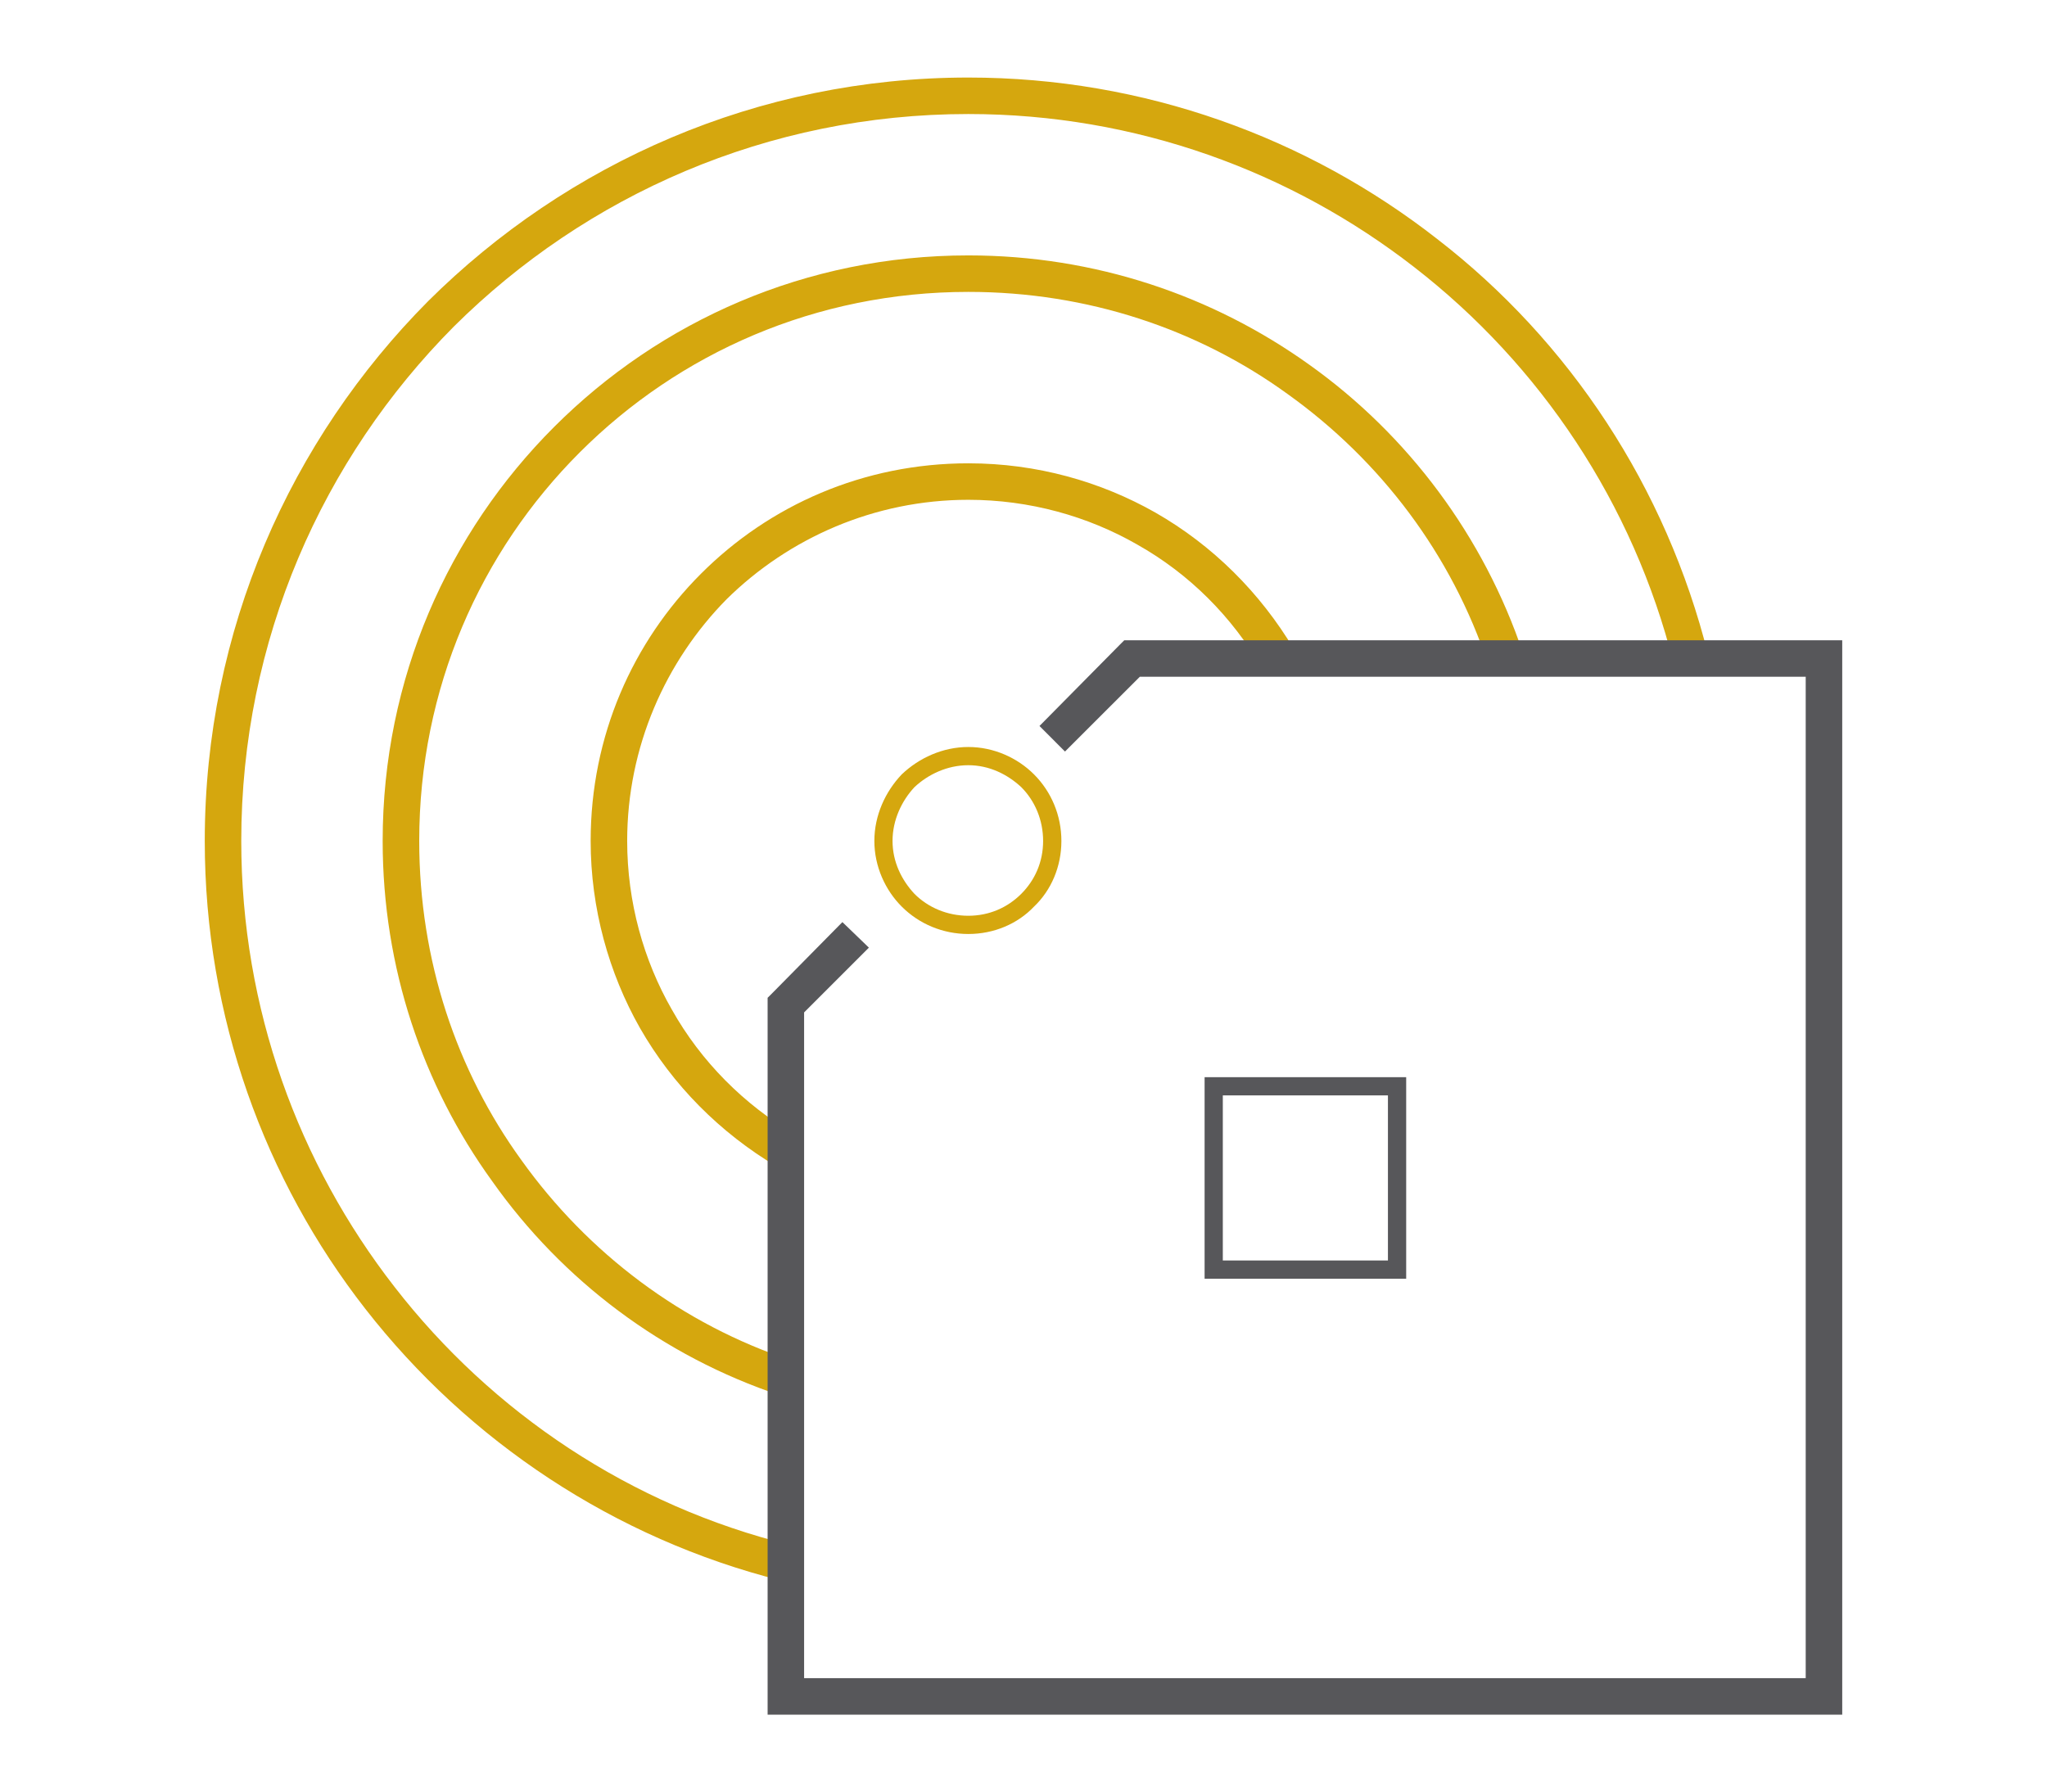 <?xml version="1.0" encoding="utf-8"?>
<!-- Generator: Adobe Illustrator 16.0.0, SVG Export Plug-In . SVG Version: 6.00 Build 0)  -->
<!DOCTYPE svg PUBLIC "-//W3C//DTD SVG 1.1//EN" "http://www.w3.org/Graphics/SVG/1.1/DTD/svg11.dtd">
<svg version="1.1" id="Capa_1" xmlns="http://www.w3.org/2000/svg" xmlns:xlink="http://www.w3.org/1999/xlink" x="0px" y="0px"
	 width="63.609px" height="55.703px" viewBox="0 0 63.609 55.703" enable-background="new 0 0 63.609 55.703" xml:space="preserve">
<g>
	<path fill="#D5A70E" d="M24.136,36.256c-1.758-1.049-3.231-2.522-4.252-4.309c-0.964-1.7-1.53-3.713-1.53-5.811
		c0-3.26,1.304-6.18,3.43-8.306s5.046-3.43,8.306-3.43c2.126,0,4.11,0.566,5.811,1.53c1.786,1.021,3.26,2.494,4.309,4.252
		l-0.992,0.596c-0.935-1.616-2.268-2.948-3.883-3.855c-1.531-0.879-3.345-1.389-5.244-1.389c-2.92,0-5.585,1.19-7.512,3.09
		c-1.899,1.927-3.09,4.592-3.09,7.512c0,1.899,0.51,3.713,1.389,5.244c0.907,1.615,2.239,2.948,3.827,3.883L24.136,36.256z"/>
	<path fill="#D5A70E" d="M24.25,43.371c-3.656-1.219-6.774-3.571-8.957-6.661c-2.154-2.977-3.402-6.633-3.402-10.573
		c0-5.046,2.041-9.581,5.33-12.87c3.288-3.288,7.823-5.329,12.869-5.329c3.94,0,7.597,1.248,10.602,3.402
		c3.062,2.183,5.414,5.329,6.633,8.957l-1.077,0.368c-1.134-3.43-3.345-6.35-6.236-8.418c-2.777-2.013-6.208-3.175-9.921-3.175
		c-4.734,0-8.986,1.898-12.076,4.988s-4.988,7.342-4.988,12.076c0,3.713,1.162,7.144,3.175,9.921
		c2.068,2.892,4.988,5.103,8.418,6.236L24.25,43.371z"/>
	<path fill="#D5A70E" d="M24.278,49.126c-5.188-1.305-9.723-4.337-12.926-8.447c-3.118-3.997-4.989-9.071-4.989-14.542
		c0-6.549,2.665-12.473,6.945-16.781C17.617,5.075,23.541,2.41,30.09,2.41c5.471,0,10.545,1.871,14.57,5.018
		c4.11,3.175,7.114,7.71,8.419,12.926l-1.077,0.255c-1.248-4.96-4.139-9.269-8.051-12.302C40.124,5.33,35.305,3.544,30.09,3.544
		c-6.236,0-11.878,2.523-15.987,6.605C10.02,14.259,7.497,19.9,7.497,26.137c0,5.216,1.786,10.034,4.763,13.861
		c3.033,3.912,7.342,6.803,12.302,8.022L24.278,49.126z"/>
	<polygon fill="#57575A" points="27,29.453 24.987,31.466 24.987,52.158 56.111,52.158 56.111,21.034 35.419,21.034 33.094,23.358 
		32.301,22.564 34.766,20.07 34.936,19.9 35.164,19.9 56.678,19.9 57.246,19.9 57.246,20.467 57.246,52.726 57.246,53.293 
		56.678,53.293 24.42,53.293 23.853,53.293 23.853,52.726 23.853,31.239 23.853,31.012 24.023,30.842 26.177,28.659 	"/>
	<path fill="#D5A70E" d="M30.09,23.217c0.793,0,1.531,0.34,2.041,0.851l0,0c0.538,0.538,0.851,1.275,0.851,2.069
		c0,0.793-0.313,1.531-0.851,2.041l0,0c-0.51,0.538-1.248,0.851-2.041,0.851c-0.794,0-1.531-0.313-2.069-0.851l0,0
		c-0.511-0.51-0.851-1.248-0.851-2.041c0-0.794,0.34-1.531,0.851-2.069l0,0C28.558,23.557,29.296,23.217,30.09,23.217L30.09,23.217z
		 M31.734,24.464c-0.426-0.396-0.992-0.681-1.645-0.681s-1.248,0.284-1.672,0.681l0,0c-0.397,0.425-0.682,1.021-0.682,1.673
		s0.284,1.219,0.682,1.645l0,0c0.424,0.425,1.02,0.68,1.672,0.68s1.219-0.255,1.645-0.68l0,0c0.425-0.426,0.68-0.992,0.68-1.645
		S32.159,24.889,31.734,24.464L31.734,24.464z"/>
	<path fill="#57575A" d="M37.998,39.176h5.131v-5.131h-5.131V39.176z M43.412,39.743h-5.697h-0.283v-0.284v-5.697v-0.283h0.283
		h5.697h0.284v0.283v5.697v0.284H43.412z"/>
</g>
</svg>
